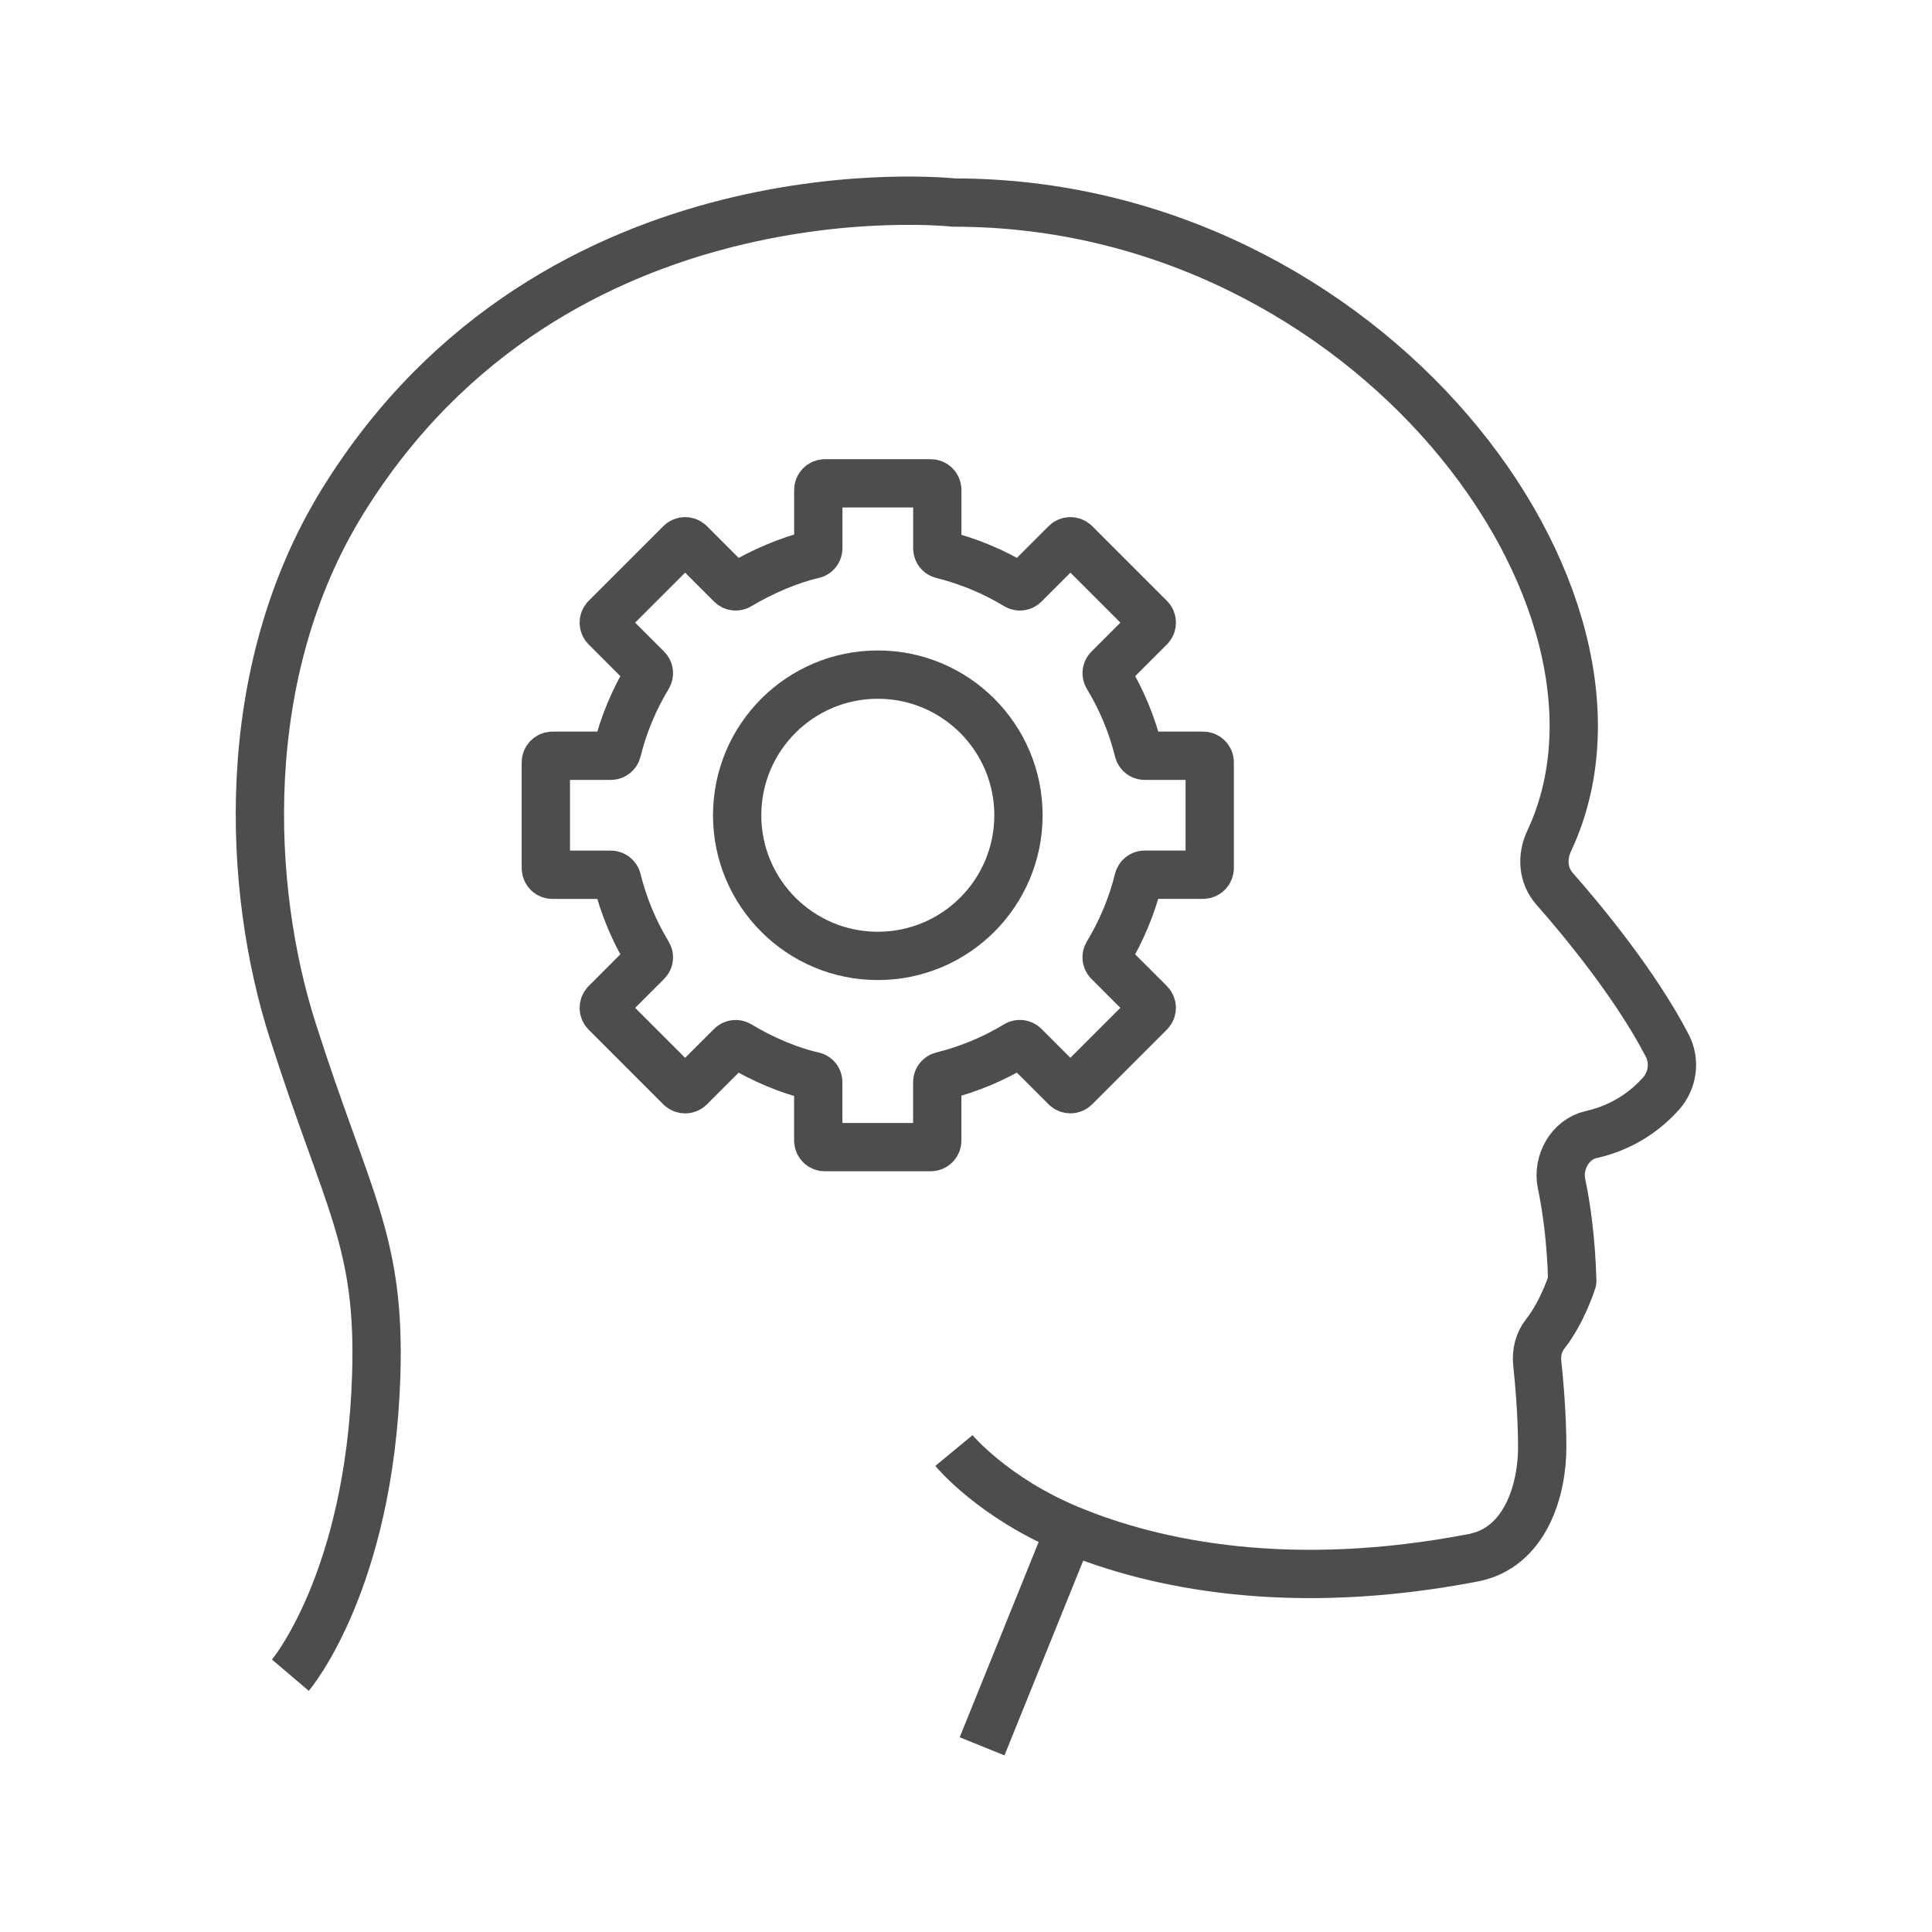 <?xml version="1.0" encoding="UTF-8"?><svg id="Layer_1" xmlns="http://www.w3.org/2000/svg" viewBox="0 0 40 40"><defs><style>.cls-1{fill:none;stroke:#4d4d4d;stroke-linejoin:round;}</style></defs><path class="cls-1" d="M19.75,30.032s.808.977,2.397,1.635c1.798.745,4.596,1.308,8.354.585,1.088-.209,1.432-1.42,1.429-2.297-.002-.661-.06-1.332-.103-1.735-.023-.216.031-.433.166-.604.362-.46.559-1.093.559-1.093-.024-.859-.12-1.531-.222-2.017-.091-.438.177-.918.613-1.016.694-.155,1.16-.528,1.444-.845.244-.272.301-.67.133-.995-.659-1.268-1.75-2.586-2.336-3.251-.241-.274-.266-.656-.111-.986,2.357-5.016-3.746-13.226-12.324-13.219,0,0-8.257-.919-12.648,6.175-2.217,3.582-1.971,8.056-1.044,10.96,1.144,3.583,1.822,4.355,1.732,7.159-.137,4.265-1.777,6.195-1.777,6.195"/><line class="cls-1" x1="20.333" y1="36.156" x2="22.148" y2="31.667"/><path class="cls-1" d="M25.046,17.974v-2.19c0-.076-.061-.137-.137-.137h-1.209c-.062,0-.114-.042-.129-.102-.136-.55-.353-1.066-.639-1.538-.032-.053-.025-.119.019-.163l.856-.856c.053-.053.053-.14,0-.194l-1.548-1.548c-.053-.053-.14-.053-.194,0l-.856.856c-.044.044-.11.051-.163.019-.472-.285-.988-.503-1.538-.639-.06-.015-.102-.067-.102-.129v-1.209c0-.076-.061-.137-.137-.137h-2.19c-.076,0-.137.061-.137.137v1.205c0,.064-.041.116-.103.13-.472.106-1.061.355-1.538.642-.053.032-.12.024-.164-.02l-.855-.855c-.053-.053-.14-.053-.194,0l-1.548,1.548c-.053.053-.053.14,0,.194l.856.856c.044.044.051.11.019.163-.285.472-.503.988-.639,1.538-.015.06-.067.102-.129.102h-1.209c-.076,0-.137.061-.137.137v2.19c0,.076.061.137.137.137h1.209c.062,0,.114.042.129.102.136.55.353,1.066.639,1.538.032.053.025.119-.019.163l-.856.856c-.053.053-.053.14,0,.194l1.548,1.548c.053.053.14.053.194,0l.855-.855c.044-.044.11-.052.164-.02.474.287,1.028.527,1.537.641.062.014.103.066.103.129v1.206c0,.076.061.137.137.137h2.19c.076,0,.137-.061.137-.137v-1.209c0-.062.042-.114.102-.129.55-.136,1.066-.353,1.538-.639.053-.032.119-.025.163.019l.856.856c.053.053.14.053.194,0l1.548-1.548c.053-.053.053-.14,0-.194l-.856-.856c-.044-.044-.051-.11-.019-.163.285-.472.503-.988.639-1.538.015-.06.067-.102.129-.102h1.209c.076,0,.137-.061.137-.137Z"/><path class="cls-1" d="M15.262,16.879c0-1.608,1.304-2.912,2.912-2.912,1.608,0,2.912,1.304,2.912,2.912s-1.304,2.912-2.912,2.912c-1.608,0-2.912-1.304-2.912-2.912Z"/></svg>
